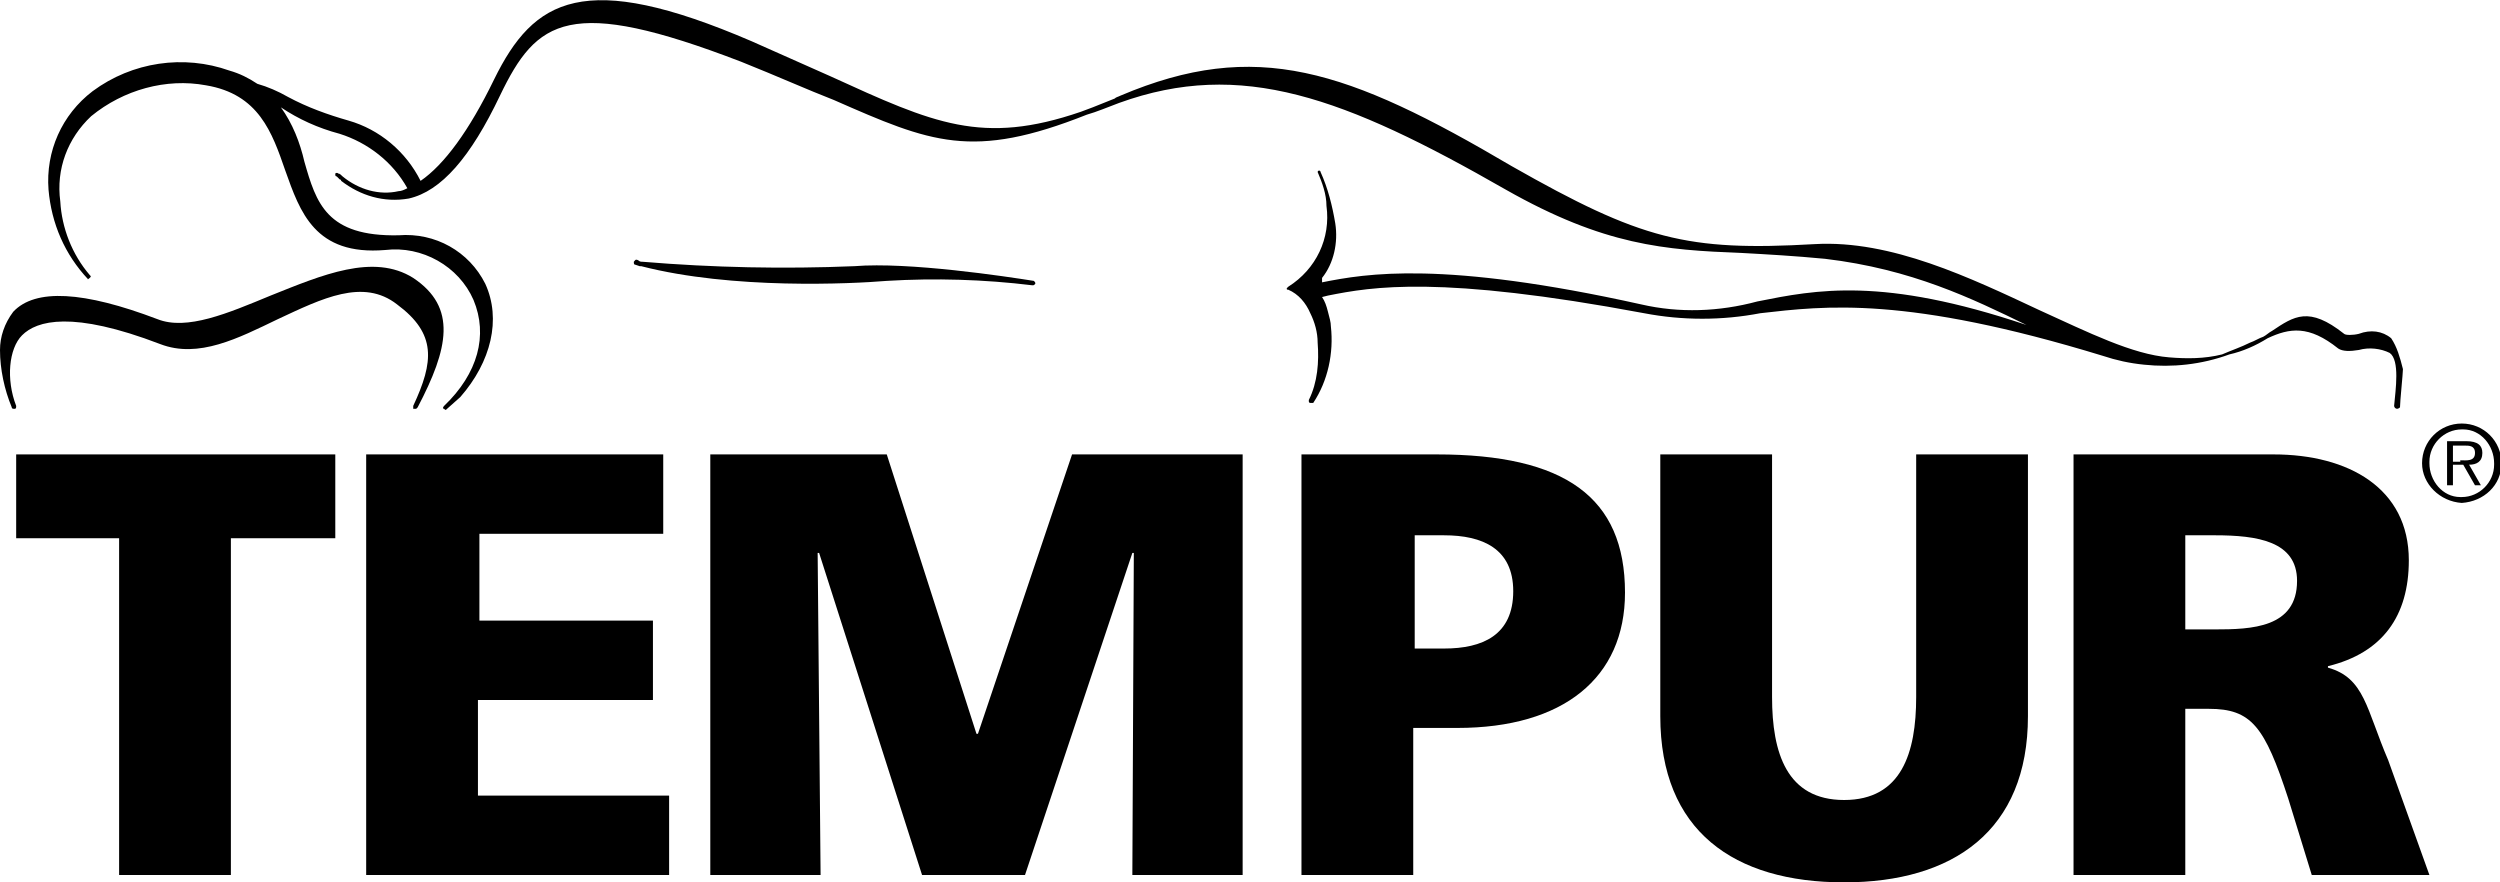 <?xml version="1.0" encoding="utf-8"?>
<!-- Generator: Adobe Illustrator 27.3.1, SVG Export Plug-In . SVG Version: 6.00 Build 0)  -->
<svg version="1.1" id="Ebene_1" xmlns="http://www.w3.org/2000/svg" xmlns:xlink="http://www.w3.org/1999/xlink" x="0px" y="0px"
	 viewBox="0 0 170 60" style="enable-background:new 0 0 170 60;" xml:space="preserve">
<g>
	<path id="Pfad_18" d="M28.1,18.9c-2.7-1.7-6.2-0.2-9.7,1.2c-2.9,1.2-5.7,2.4-7.7,1.6c-5-1.9-8.3-2.1-9.8-0.5C0.3,22,0,22.9,0,23.8
		c0,1.3,0.3,2.7,0.8,3.9c0,0,0,0,0,0l0,0c0,0,0,0,0,0c0,0.1,0.1,0.1,0.2,0.1c0.1,0,0.1-0.1,0.1-0.2c-0.7-1.8-0.5-3.9,0.4-4.8
		c1-1,3.4-1.7,9.4,0.6c2.6,1,5.3-0.4,8-1.7c3-1.4,5.8-2.8,8.1-1c2.7,2,2.5,3.9,1.1,6.9c0,0.1,0,0.2,0,0.2c0.1,0,0.1,0,0.2,0l0.1-0.1
		c0,0,0,0,0,0C30.5,23.7,31.1,20.9,28.1,18.9"/>
	<path id="Pfad_19" d="M43.1,17.8C43.1,17.8,43.1,17.8,43.1,17.8c0,0.1,0,0.2,0.1,0.2l0.3,0.1c0,0,0.1,0,0.1,0
		c6.2,1.6,14.3,1.2,16.7,1c3.3-0.2,6.6-0.1,9.9,0.3c0.1,0,0.1,0,0.2-0.1c0,0,0,0,0,0v0c0-0.1,0-0.1-0.1-0.2c-1.9-0.3-8.5-1.3-12.2-1
		c-4.8,0.2-9.6,0.1-14.4-0.3c-0.1,0-0.2,0-0.3-0.1l0,0C43.2,17.6,43.2,17.7,43.1,17.8C43.1,17.8,43.1,17.8,43.1,17.8"/>
	<path id="Pfad_20" d="M162.6,23c-0.6-0.5-1.4-0.6-2.2-0.3c-0.4,0.1-0.9,0.1-1,0c-2.4-1.9-3.4-1.2-4.9-0.2c-0.2,0.1-0.4,0.3-0.6,0.4
		c-0.3,0.1-0.6,0.3-0.9,0.4c-0.6,0.3-1.2,0.5-1.9,0.8c-1.2,0.3-2.4,0.3-3.6,0.2c-2.5-0.2-5.5-1.7-8.8-3.2
		c-4.7-2.2-10.1-4.8-15.3-4.5c-8.7,0.5-11.8-0.3-20.6-5.3C91.6,4.7,85.4,2.6,76.2,6.5c-0.2,0.1-0.3,0.1-0.4,0.2
		c-0.5,0.2-1,0.4-1.5,0.6c-0.3,0.1-0.5,0.2-0.8,0.3c-6.7,2.3-10,0.8-17-2.4l-5.4-2.4C39.7-2.1,36.3-0.1,33.6,5.4
		c-1.7,3.5-3.4,5.8-5,6.9c-1-2-2.8-3.5-4.9-4.1c-1.4-0.4-2.8-0.9-4.1-1.6c-0.7-0.4-1.4-0.7-2.1-0.9c-0.6-0.4-1.2-0.7-1.9-0.9
		c-3.1-1.1-6.6-0.6-9.3,1.4c-2.1,1.6-3.2,4.1-3,6.7c0.2,2.3,1.1,4.4,2.7,6.1C5.9,19,6,19,6.1,18.9c0.1-0.1,0.1-0.1,0-0.2
		c-1.2-1.4-1.9-3.2-2-5c-0.3-2.2,0.5-4.3,2.1-5.8c2.2-1.8,5.1-2.6,7.8-2.1c3.6,0.6,4.5,3.2,5.4,5.8c1,2.8,2,5.8,6.8,5.4
		c2.5-0.3,5,1.1,6,3.4c1,2.4,0.3,5-2,7.2c-0.1,0.1-0.1,0.2,0,0.2c0,0,0,0,0,0c0.1,0.1,0.1,0.1,0.2,0c0,0,0,0,0,0l0.9-0.8
		c2.1-2.4,2.8-5.3,1.7-7.7c-1.1-2.2-3.4-3.5-5.9-3.3c-4.9,0.1-5.6-2.2-6.4-5c-0.3-1.3-0.8-2.6-1.6-3.7c1.2,0.8,2.5,1.4,4,1.8
		c1.9,0.6,3.6,1.9,4.6,3.7c-0.2,0.1-0.4,0.2-0.6,0.2c-1.3,0.3-2.7-0.1-3.8-1c-0.1-0.1-0.2-0.2-0.3-0.2c-0.1-0.1-0.2,0-0.2,0
		c0,0,0,0,0,0c0,0,0,0.1,0,0.1c0,0,0,0.1,0.1,0.1l0,0l0.2,0.2c0,0,0.1,0,0.1,0.1c1.3,1,2.9,1.5,4.6,1.2c2.2-0.5,4.2-2.8,6.2-7
		c2.5-5.2,4.7-6.8,16.4-2.3c2.5,1,4.5,1.9,6.3,2.6c6.6,2.9,9.4,4.1,17.2,1c0.7-0.2,1.4-0.5,2.2-0.8c8.3-3,15.3-0.4,26.3,5.9
		c6.7,3.8,10.8,4.1,16,4.3c1.8,0.1,3.6,0.2,5.7,0.4c5.9,0.7,10,2.7,13.7,4.5c0,0,0,0,0,0c-9.8-3.3-14.3-2.4-18.3-1.6
		c-2.6,0.7-5.3,0.8-7.9,0.2c-13.5-3-18.7-2.1-21.7-1.5l0-0.3c0.8-1,1.1-2.4,0.9-3.7c-0.2-1.2-0.5-2.4-1-3.5c0-0.1-0.1-0.1-0.1-0.1
		c0,0,0,0,0,0c-0.1,0-0.1,0.1-0.1,0.1c0,0,0,0,0,0c0.3,0.7,0.6,1.5,0.6,2.3c0.3,2.2-0.7,4.3-2.6,5.5c0,0-0.1,0.1-0.1,0.1
		c0,0.1,0,0.1,0.1,0.1c0.7,0.3,1.2,0.9,1.5,1.6c0.3,0.6,0.5,1.3,0.5,2c0.1,1.3,0,2.7-0.6,3.9c0,0,0,0,0,0.1c0,0,0,0.1,0.1,0.1
		c0.1,0,0.1,0,0.2,0c0,0,0,0,0,0l0,0c1-1.5,1.4-3.4,1.2-5.2c0-0.3-0.1-0.6-0.2-1c-0.1-0.4-0.2-0.7-0.4-1l0,0l0.4-0.1h0
		c3-0.6,7.6-1.4,21.5,1.2c2.6,0.5,5.3,0.5,7.9,0c4.4-0.5,9.9-1.2,23.3,2.9c0,0,0,0,0,0c0.9,0.3,1.8,0.5,2.8,0.6
		c1.9,0.2,3.9,0,5.8-0.7c0.9-0.2,1.8-0.6,2.6-1.1c1.5-0.7,2.8-0.9,4.8,0.7c0.3,0.2,0.8,0.2,1.4,0.1c0.7-0.2,1.5-0.1,2.1,0.2
		c0.7,0.5,0.4,2.5,0.3,3.6c0,0.1,0.1,0.2,0.2,0.2c0.1,0,0.2-0.1,0.2-0.1v0l0,0c0-0.4,0.2-2.3,0.2-2.6C163.2,24.3,163,23.6,162.6,23"
		/>
	<path id="Pfad_22" d="M1.1,30.9v5.7h7v22.9h7.6V36.6h7.1v-5.7H1.1z"/>
	<path id="Pfad_23" d="M24.9,30.9v28.6h20.6v-5.4h-13v-6.5h11.9v-5.4H32.6v-5.9h12.5v-5.4H24.9z"/>
	<path id="Pfad_24" d="M72.9,30.9l-6.4,19h-0.1l-6.1-19h-12v28.6h7.5l-0.2-21.9h0.1l7,21.9h7L77,37.6h0.1L77,59.5h7.5V30.9H72.9z"/>
	<path id="Pfad_25" d="M88.6,30.9h9.1c8.7,0,12.8,2.9,12.8,9.4c0,5.8-4.2,9.2-11.4,9.2h-3v10h-7.6V30.9z M96.2,44.1h2
		c2.6,0,4.7-0.9,4.7-3.9c0-2.9-2.1-3.8-4.7-3.8h-2V44.1z"/>
	<path id="Pfad_26" d="M137.9,48.7c0,7.8-5.1,11.3-12.5,11.3c-7.5,0-12.5-3.5-12.5-11.3V30.9h7.6v16.5c0,3.8,1,7,4.9,7
		c3.9,0,4.9-3.2,4.9-7V30.9h7.6V48.7z"/>
	<path id="Pfad_27" d="M141,30.9h13.6c5.1,0,9.2,2.3,9.2,7.2c0,3.8-1.8,6.3-5.5,7.2v0.1c2.5,0.7,2.6,2.8,4.1,6.3l2.8,7.8h-8
		l-1.6-5.2c-1.6-4.9-2.5-6.1-5.4-6.1h-1.6v11.3H141V30.9z M148.6,42.8h2c2.5,0,5.6-0.1,5.6-3.3c0-2.7-2.7-3.1-5.6-3.1h-2V42.8z"/>
	<path id="Pfad_28" d="M164.7,31.5c0-1.5,1.2-2.7,2.7-2.7s2.7,1.2,2.7,2.7c0,1.5-1.2,2.6-2.7,2.7C165.9,34.1,164.7,32.9,164.7,31.5
		C164.7,31.5,164.7,31.5,164.7,31.5 M169.6,31.5c0-1.2-0.9-2.3-2.1-2.3c0,0-0.1,0-0.1,0c-1.2,0-2.2,1-2.2,2.2c0,0,0,0.1,0,0.1
		c0,1.2,0.9,2.3,2.1,2.3c0,0,0.1,0,0.1,0c1.2,0,2.2-1,2.2-2.2C169.6,31.5,169.6,31.5,169.6,31.5 M168.7,33h-0.4l-0.8-1.4h-0.7V33
		h-0.4v-3h1.3c0.8,0,1.1,0.3,1.1,0.8c0,0.6-0.4,0.8-0.9,0.8L168.7,33z M167.3,31.3c0.4,0,1,0.1,1-0.5c0-0.5-0.4-0.5-0.7-0.5h-0.8
		v1.1H167.3z"/>
</g>
</svg>
